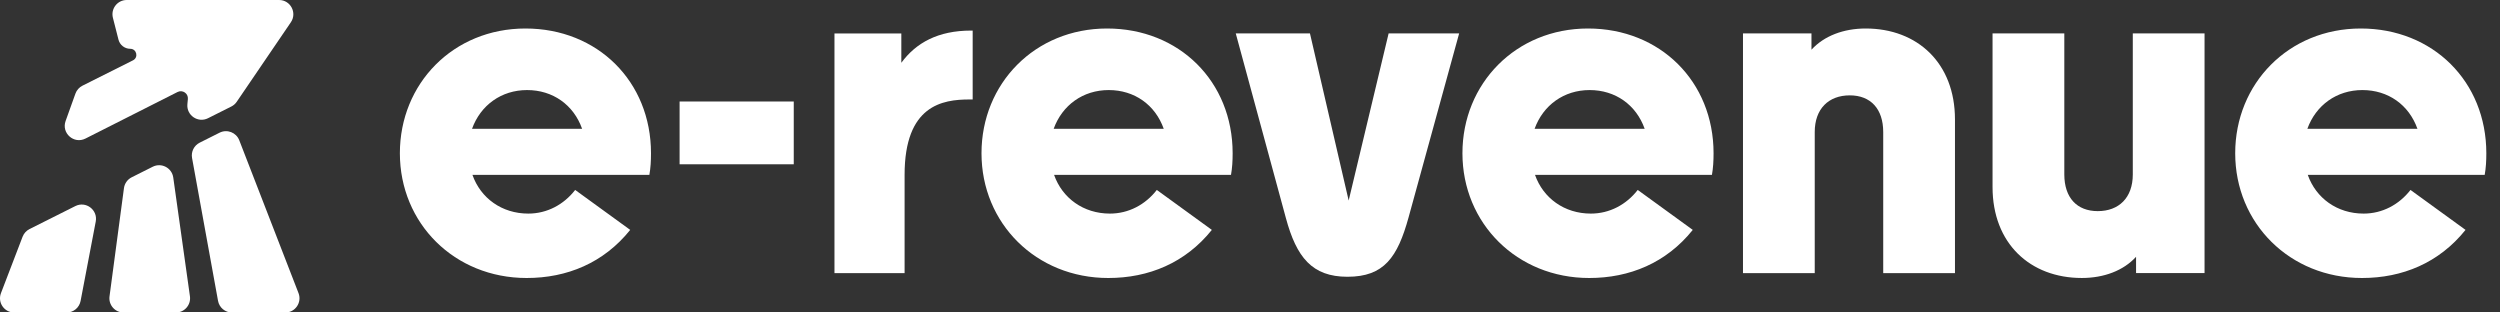 <?xml version="1.0" encoding="UTF-8"?> <svg xmlns="http://www.w3.org/2000/svg" width="160" height="20" viewBox="0 0 160 20" fill="none"><rect x="0" y="0" width="160" height="20" fill="#333333" stroke="none"/><path d="M159.125 9.808C159.125 10.304 159.099 10.747 159.021 11.191H147.697C148.219 12.678 149.576 13.67 151.271 13.67C152.472 13.67 153.541 13.096 154.272 12.156L157.794 14.713C156.098 16.827 153.75 17.792 151.167 17.792C146.549 17.792 143.053 14.296 143.053 9.808C143.053 5.347 146.471 1.824 151.089 1.824C155.707 1.824 159.125 5.216 159.125 9.808ZM147.671 8.243H154.716C154.168 6.703 152.837 5.764 151.193 5.764C149.549 5.764 148.219 6.729 147.671 8.243Z" fill="white"></path><path d="M136.499 11.164V2.137H141.091V17.478H136.708V16.435C135.899 17.322 134.646 17.791 133.237 17.791C129.924 17.791 127.523 15.574 127.523 11.973V2.137H132.116V11.164C132.116 12.652 132.924 13.512 134.255 13.512C135.612 13.512 136.499 12.652 136.499 11.164Z" fill="white"></path><path d="M119.404 1.824C122.718 1.824 125.118 4.042 125.118 7.643V17.479H120.526V8.451C120.526 6.964 119.717 6.103 118.387 6.103C117.03 6.103 116.143 6.964 116.143 8.451V17.479H111.551V2.137H115.934V3.181C116.743 2.294 117.995 1.824 119.404 1.824Z" fill="white"></path><path d="M109.668 9.808C109.668 10.304 109.642 10.747 109.564 11.191H98.24C98.762 12.678 100.119 13.67 101.814 13.67C103.015 13.67 104.084 13.096 104.815 12.156L108.337 14.713C106.641 16.827 104.293 17.792 101.71 17.792C97.092 17.792 93.596 14.296 93.596 9.808C93.596 5.347 97.014 1.824 101.632 1.824C106.25 1.824 109.668 5.216 109.668 9.808ZM98.214 8.243H105.259C104.711 6.703 103.38 5.764 101.736 5.764C100.092 5.764 98.762 6.729 98.214 8.243Z" fill="white"></path><path d="M86.237 17.713C83.967 17.713 82.975 16.461 82.297 13.956L79.088 2.137H83.837L86.315 12.834L88.872 2.137H93.386L90.151 13.904C89.446 16.461 88.585 17.713 86.237 17.713Z" fill="white"></path><path d="M78.889 9.808C78.889 10.304 78.863 10.747 78.784 11.191H67.461C67.983 12.678 69.339 13.67 71.035 13.67C72.235 13.67 73.305 13.096 74.036 12.156L77.558 14.713C75.862 16.827 73.514 17.792 70.931 17.792C66.313 17.792 62.816 14.296 62.816 9.808C62.816 5.347 66.234 1.824 70.853 1.824C75.471 1.824 78.889 5.216 78.889 9.808ZM67.435 8.243H74.479C73.931 6.703 72.601 5.764 70.957 5.764C69.313 5.764 67.983 6.729 67.435 8.243Z" fill="white"></path><path d="M62.147 1.957H62.251V6.366H62.042C60.32 6.366 57.894 6.732 57.894 11.193V17.481H53.406V2.14H57.685V4.018C58.624 2.74 60.033 1.957 62.147 1.957Z" fill="white"></path><path d="M50.8 10.514H43.494V6.496H50.8V10.514Z" fill="white"></path><path d="M41.664 9.808C41.664 10.304 41.638 10.747 41.56 11.191H30.236C30.758 12.678 32.115 13.67 33.811 13.67C35.011 13.67 36.081 13.096 36.811 12.156L40.333 14.713C38.637 16.827 36.289 17.792 33.706 17.792C29.088 17.792 25.592 14.296 25.592 9.808C25.592 5.347 29.01 1.824 33.628 1.824C38.246 1.824 41.664 5.216 41.664 9.808ZM30.21 8.243H37.255C36.707 6.703 35.376 5.764 33.732 5.764C32.089 5.764 30.758 6.729 30.21 8.243Z" fill="white"></path><path d="M17.861 0H8.11C7.515 0 7.079 0.561 7.226 1.137L7.582 2.536C7.67 2.881 7.981 3.123 8.337 3.123C8.748 3.123 8.879 3.677 8.512 3.861L5.277 5.484C5.067 5.589 4.906 5.771 4.827 5.992L4.198 7.746C3.92 8.522 4.733 9.24 5.469 8.868L11.364 5.888C11.685 5.726 12.058 5.981 12.024 6.338L11.993 6.665C11.925 7.379 12.67 7.888 13.311 7.567L14.805 6.817C14.943 6.748 15.062 6.644 15.15 6.515L18.615 1.426C19.027 0.82 18.593 0 17.861 0Z" fill="white"></path><path d="M4.262 20.002H0.913C0.273 20.002 -0.168 19.36 0.061 18.763L1.446 15.149C1.528 14.937 1.686 14.762 1.889 14.66L4.822 13.189C5.498 12.85 6.269 13.433 6.128 14.176L5.158 19.26C5.076 19.691 4.7 20.002 4.262 20.002Z" fill="white"></path><path d="M11.252 20.002H7.913C7.362 20.002 6.936 19.516 7.009 18.969L7.933 12.042C7.973 11.742 8.158 11.482 8.428 11.347L9.775 10.671C10.333 10.391 11.001 10.742 11.088 11.36L12.156 18.962C12.233 19.512 11.806 20.002 11.252 20.002Z" fill="white"></path><path d="M13.954 19.253L12.291 10.109C12.219 9.711 12.418 9.312 12.78 9.131L14.053 8.492C14.534 8.25 15.119 8.476 15.313 8.978L19.105 18.76C19.337 19.358 18.895 20.002 18.254 20.002H14.851C14.41 20.002 14.032 19.686 13.954 19.253Z" fill="white"></path></svg> 